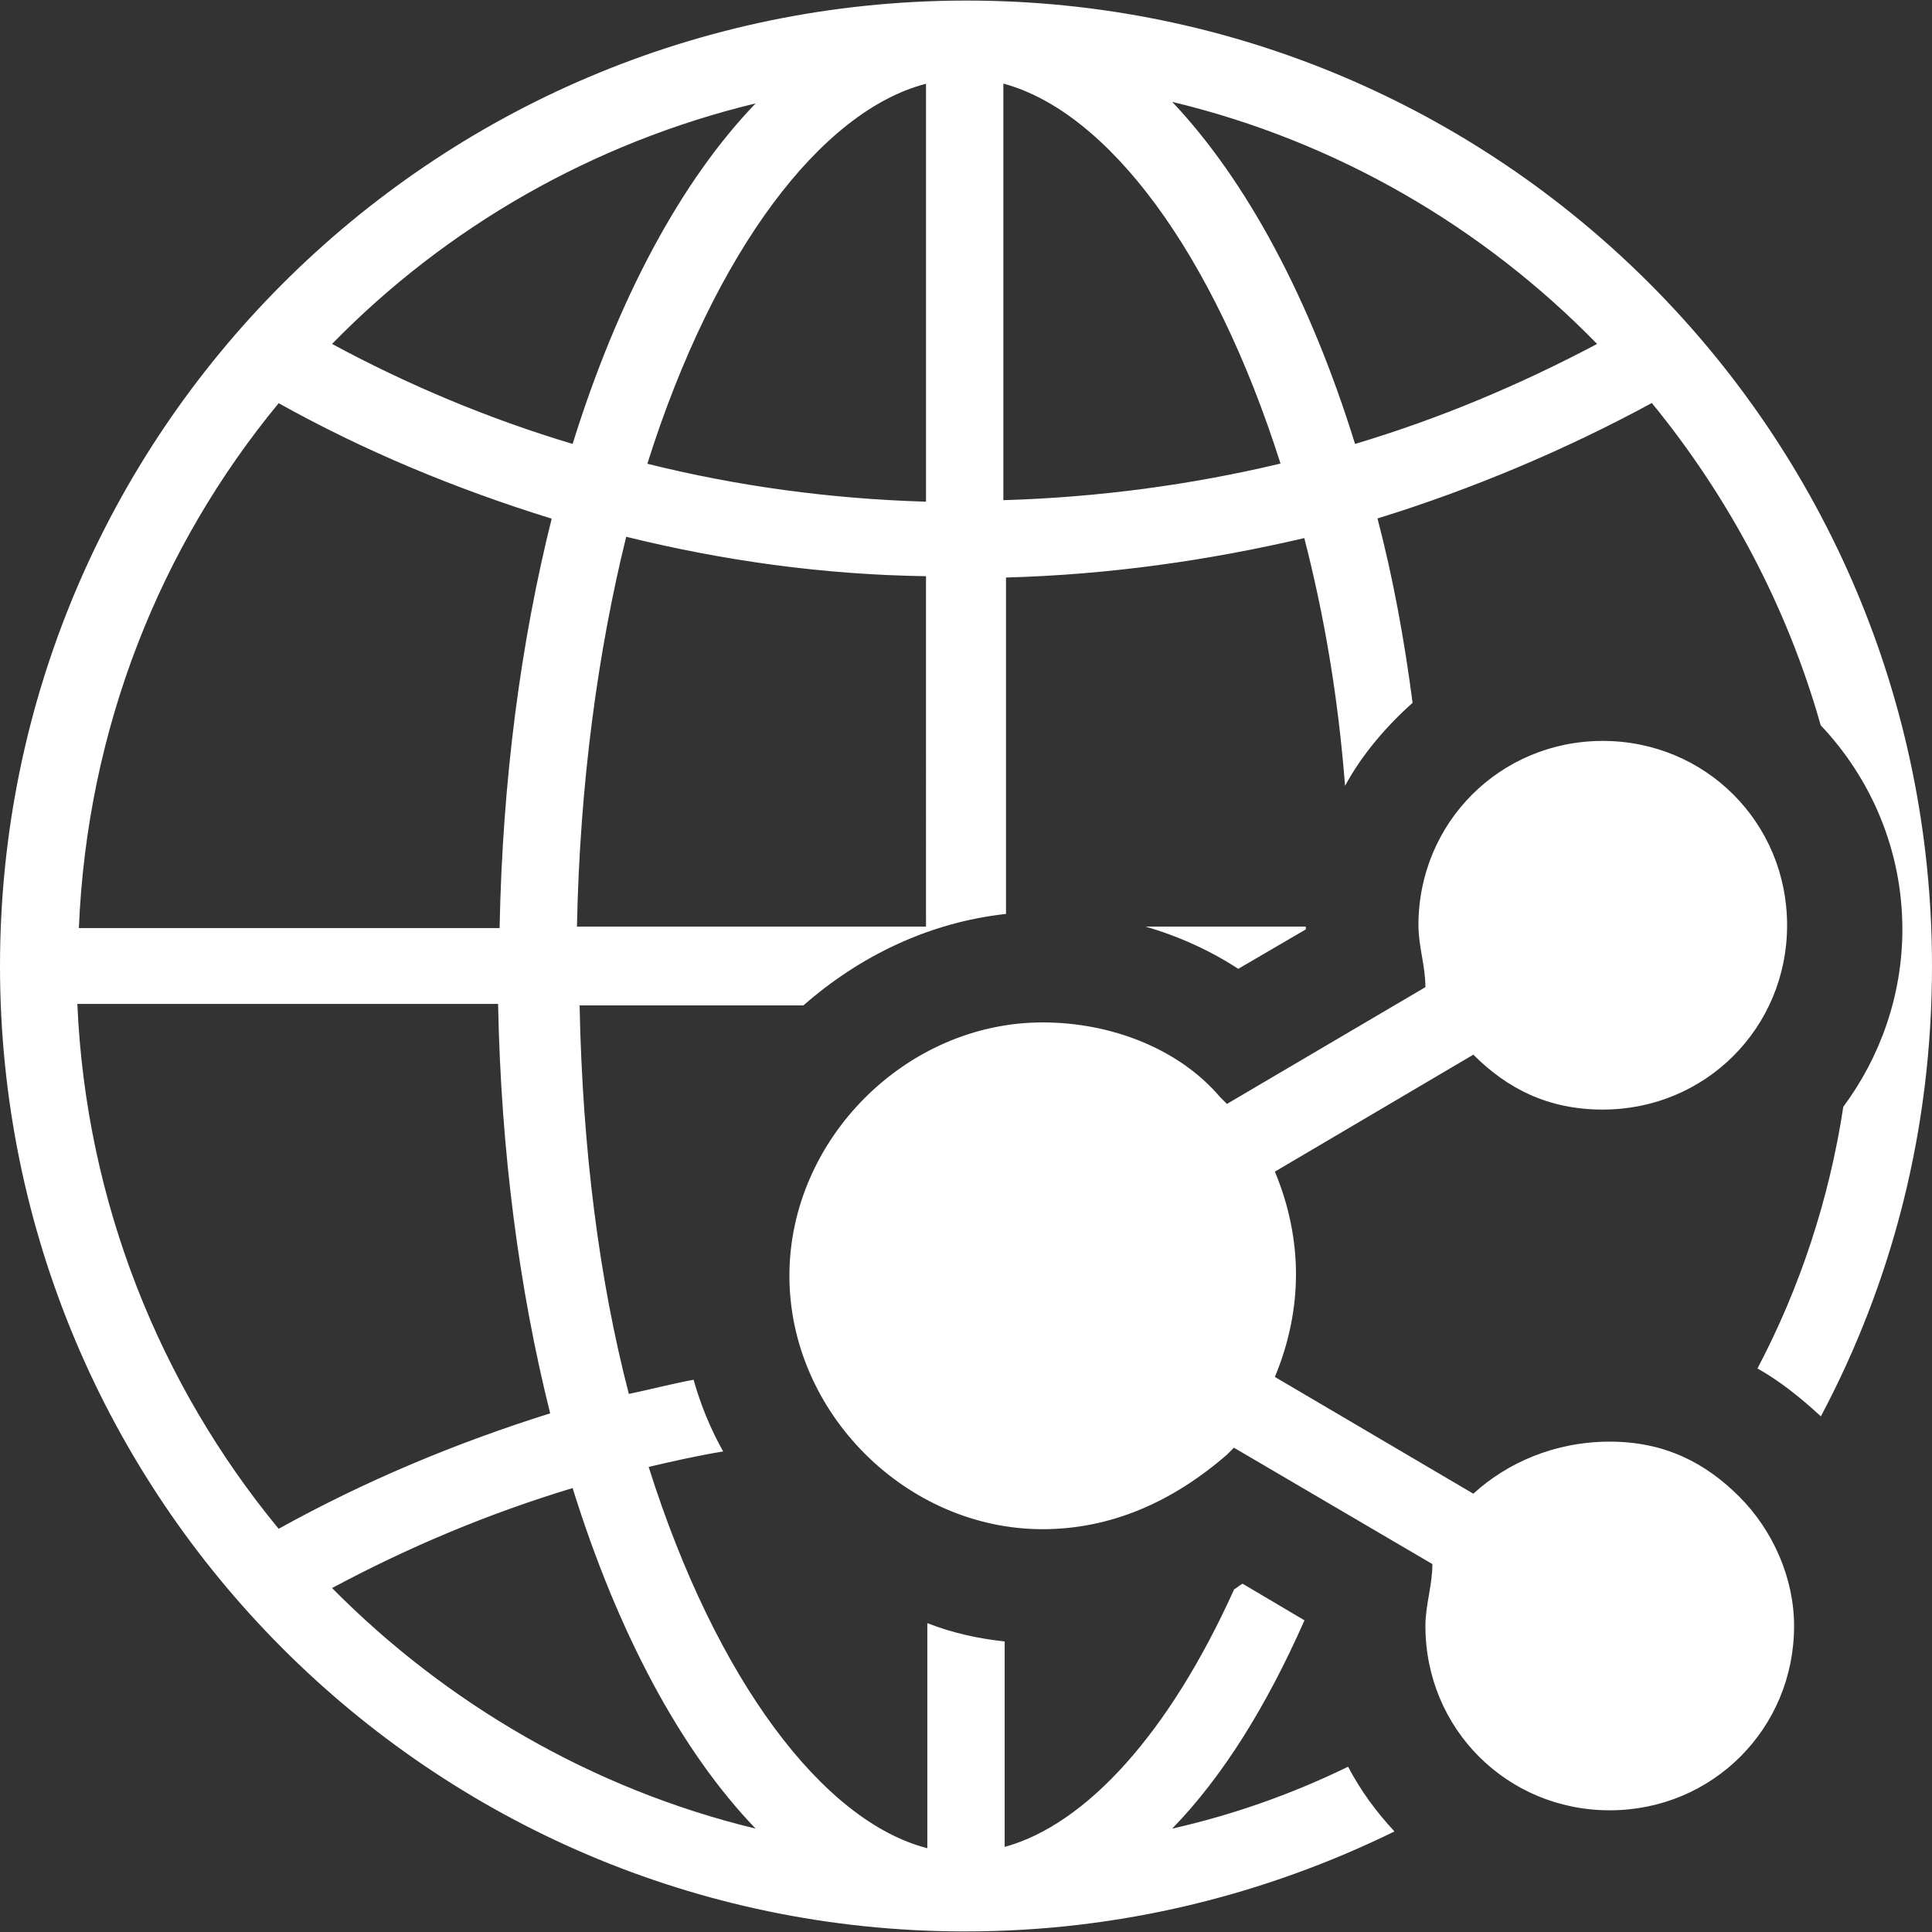 <?xml version="1.0" encoding="utf-8"?>
<!-- Generator: Adobe Illustrator 24.0.0, SVG Export Plug-In . SVG Version: 6.00 Build 0)  -->
<svg version="1.1" xmlns="http://www.w3.org/2000/svg" xmlns:xlink="http://www.w3.org/1999/xlink" x="0px" y="0px" width="1024px"
	 height="1024px" viewBox="0 0 1024 1024" style="enable-background:new 0 0 1024 1024;" xml:space="preserve">
<rect x="0" y="0" width="1024" height="1024" fill="#333333" stroke="none"/>
<style type="text/css">
	.st0{display:none;}
</style>
<g id="图层_1" class="st0">
</g>
<g id="图层_2" style='fill:#fff;'>
	<g style='fill:#fff;'>
		<g style='fill:#fff;'>
			<path d="M853.2,764.1c-29.1,0-54.4,11.2-72.3,27.6l-105.2-61.9c7.5-17.9,11.2-36.5,11.2-54.4s-3.7-36.6-11.2-54.4L780.9,559
				c17.9,17.9,39.5,29.1,68.6,29.1c54.4,0,97.7-43.3,97.7-97.7c0-54.4-43.3-97.7-97.7-97.7s-97.7,43.3-97.7,97.7
				c0,11.2,3.7,21.6,3.7,32.8l-105.2,61.9l-3.7-3.7c-21.6-25.4-57.4-39.5-94-39.5c-72.3,0-134.2,61.9-134.2,134.3
				c0,72.4,61.9,134.3,134.2,134.3c35.8,0,68.6-14.2,97.7-39.5l3.7-3.7L759.2,829c0,11.2-3.7,21.6-3.7,32.8
				c0,54.5,43.3,97.7,97.7,97.7s97.7-43.3,97.7-97.7c0-25.4-11.2-50.7-29.1-68.6C903.9,775.3,882.3,764.1,853.2,764.1z M692.1,492.6
				v-1.5h-85c17.9,5.2,34.3,12.7,49.2,22.4L692.1,492.6z M512.4,0.3h-1.5C228.2,1.1,0,230.1,0,512c0,281.9,228.2,510.9,510.1,511.7
				h1.5c82,0,158.9-19.4,227.5-53c-9.7-10.4-17.9-21.6-24.6-34.3c-29.1,14.2-60.4,25.4-93.2,32.8c26.8-27.6,50-64.9,70.1-110.4
				l-32.8-19.4c-1.5,0.7-3,2.2-4.5,3c-34.3,76.1-78.3,124.6-121.6,136.5V870c-14.2-1.5-27.6-4.5-41-9.7v119.3
				c-55.2-14.2-111.9-88.8-147.7-202.1c12.7-3,26.1-6,39.5-8.2c-6.7-11.9-11.9-24.6-15.7-38c-11.9,2.2-23.1,5.2-34.3,7.5
				c-15.7-60.4-24.6-129.8-26.1-205.9h118.6c29.8-26.1,66.4-44,107.4-48.5V306.1c54.4-1.5,106.6-8.9,158.1-20.9
				c10.4,40.3,17.9,83.5,21.6,131.3c8.9-16.4,21.6-31.3,35.8-44c-4.5-34.3-10.4-66.4-18.6-97.7c50.7-15.7,99.9-36.5,145.4-61.2
				c40.3,49.2,71.6,107.4,89.5,170.8c26.8,28.3,43.3,66.4,43.3,108.2c0,35.1-11.9,67.9-31.3,94c-7.5,49.2-23.1,96.2-45.5,138.7
				c11.9,6.7,23.1,15.7,33.6,25.4c38-71.6,58.9-152.2,58.9-238.7C1024,229.3,795,0.3,512.4,0.3z M400.5,54.8
				c-39.5,41-73.1,103.7-97,180.5c-44.7-13.4-87.3-31.3-127.5-53C236.4,120.4,314,75.7,400.5,54.8z M147.7,213.7
				c45.5,25.4,94,45.5,144.7,61.2c-16.4,65.6-26.1,138.7-27.6,217h-223C46.2,385.9,85,289.7,147.7,213.7z M147.7,810.3
				C85,734.3,45.5,637.3,41,532.1h223c1.5,78.3,11.2,151.4,27.6,217C241.6,764.8,193.2,785,147.7,810.3z M400.5,969.2
				C314,948.3,236.4,902.8,176,841.7c40.3-21.6,82.8-39.5,127.5-53C327.4,865.5,361,928.2,400.5,969.2z M490.8,491.1h-185
				c1.5-76.1,11.2-146.2,26.1-206.6c51.5,12.7,104.4,20.1,158.9,20.9V491.1z M490.8,265.9c-50.7-1.5-99.9-8.2-147.7-20.1
				c35.8-113.4,92.5-187.2,147.7-201.4V265.9z M531.8,265.1V44.3c55.2,14.9,111.1,88.8,146.9,201.4
				C631.7,256.9,582.5,263.6,531.8,265.1z M718.2,235.3C694.4,158.5,660.8,95.8,621.3,54c87.3,20.9,164.8,66.4,225.2,128.3
				C805.5,204,763,221.9,718.2,235.3z"/>
		</g>
	</g>
</g>
</svg>
